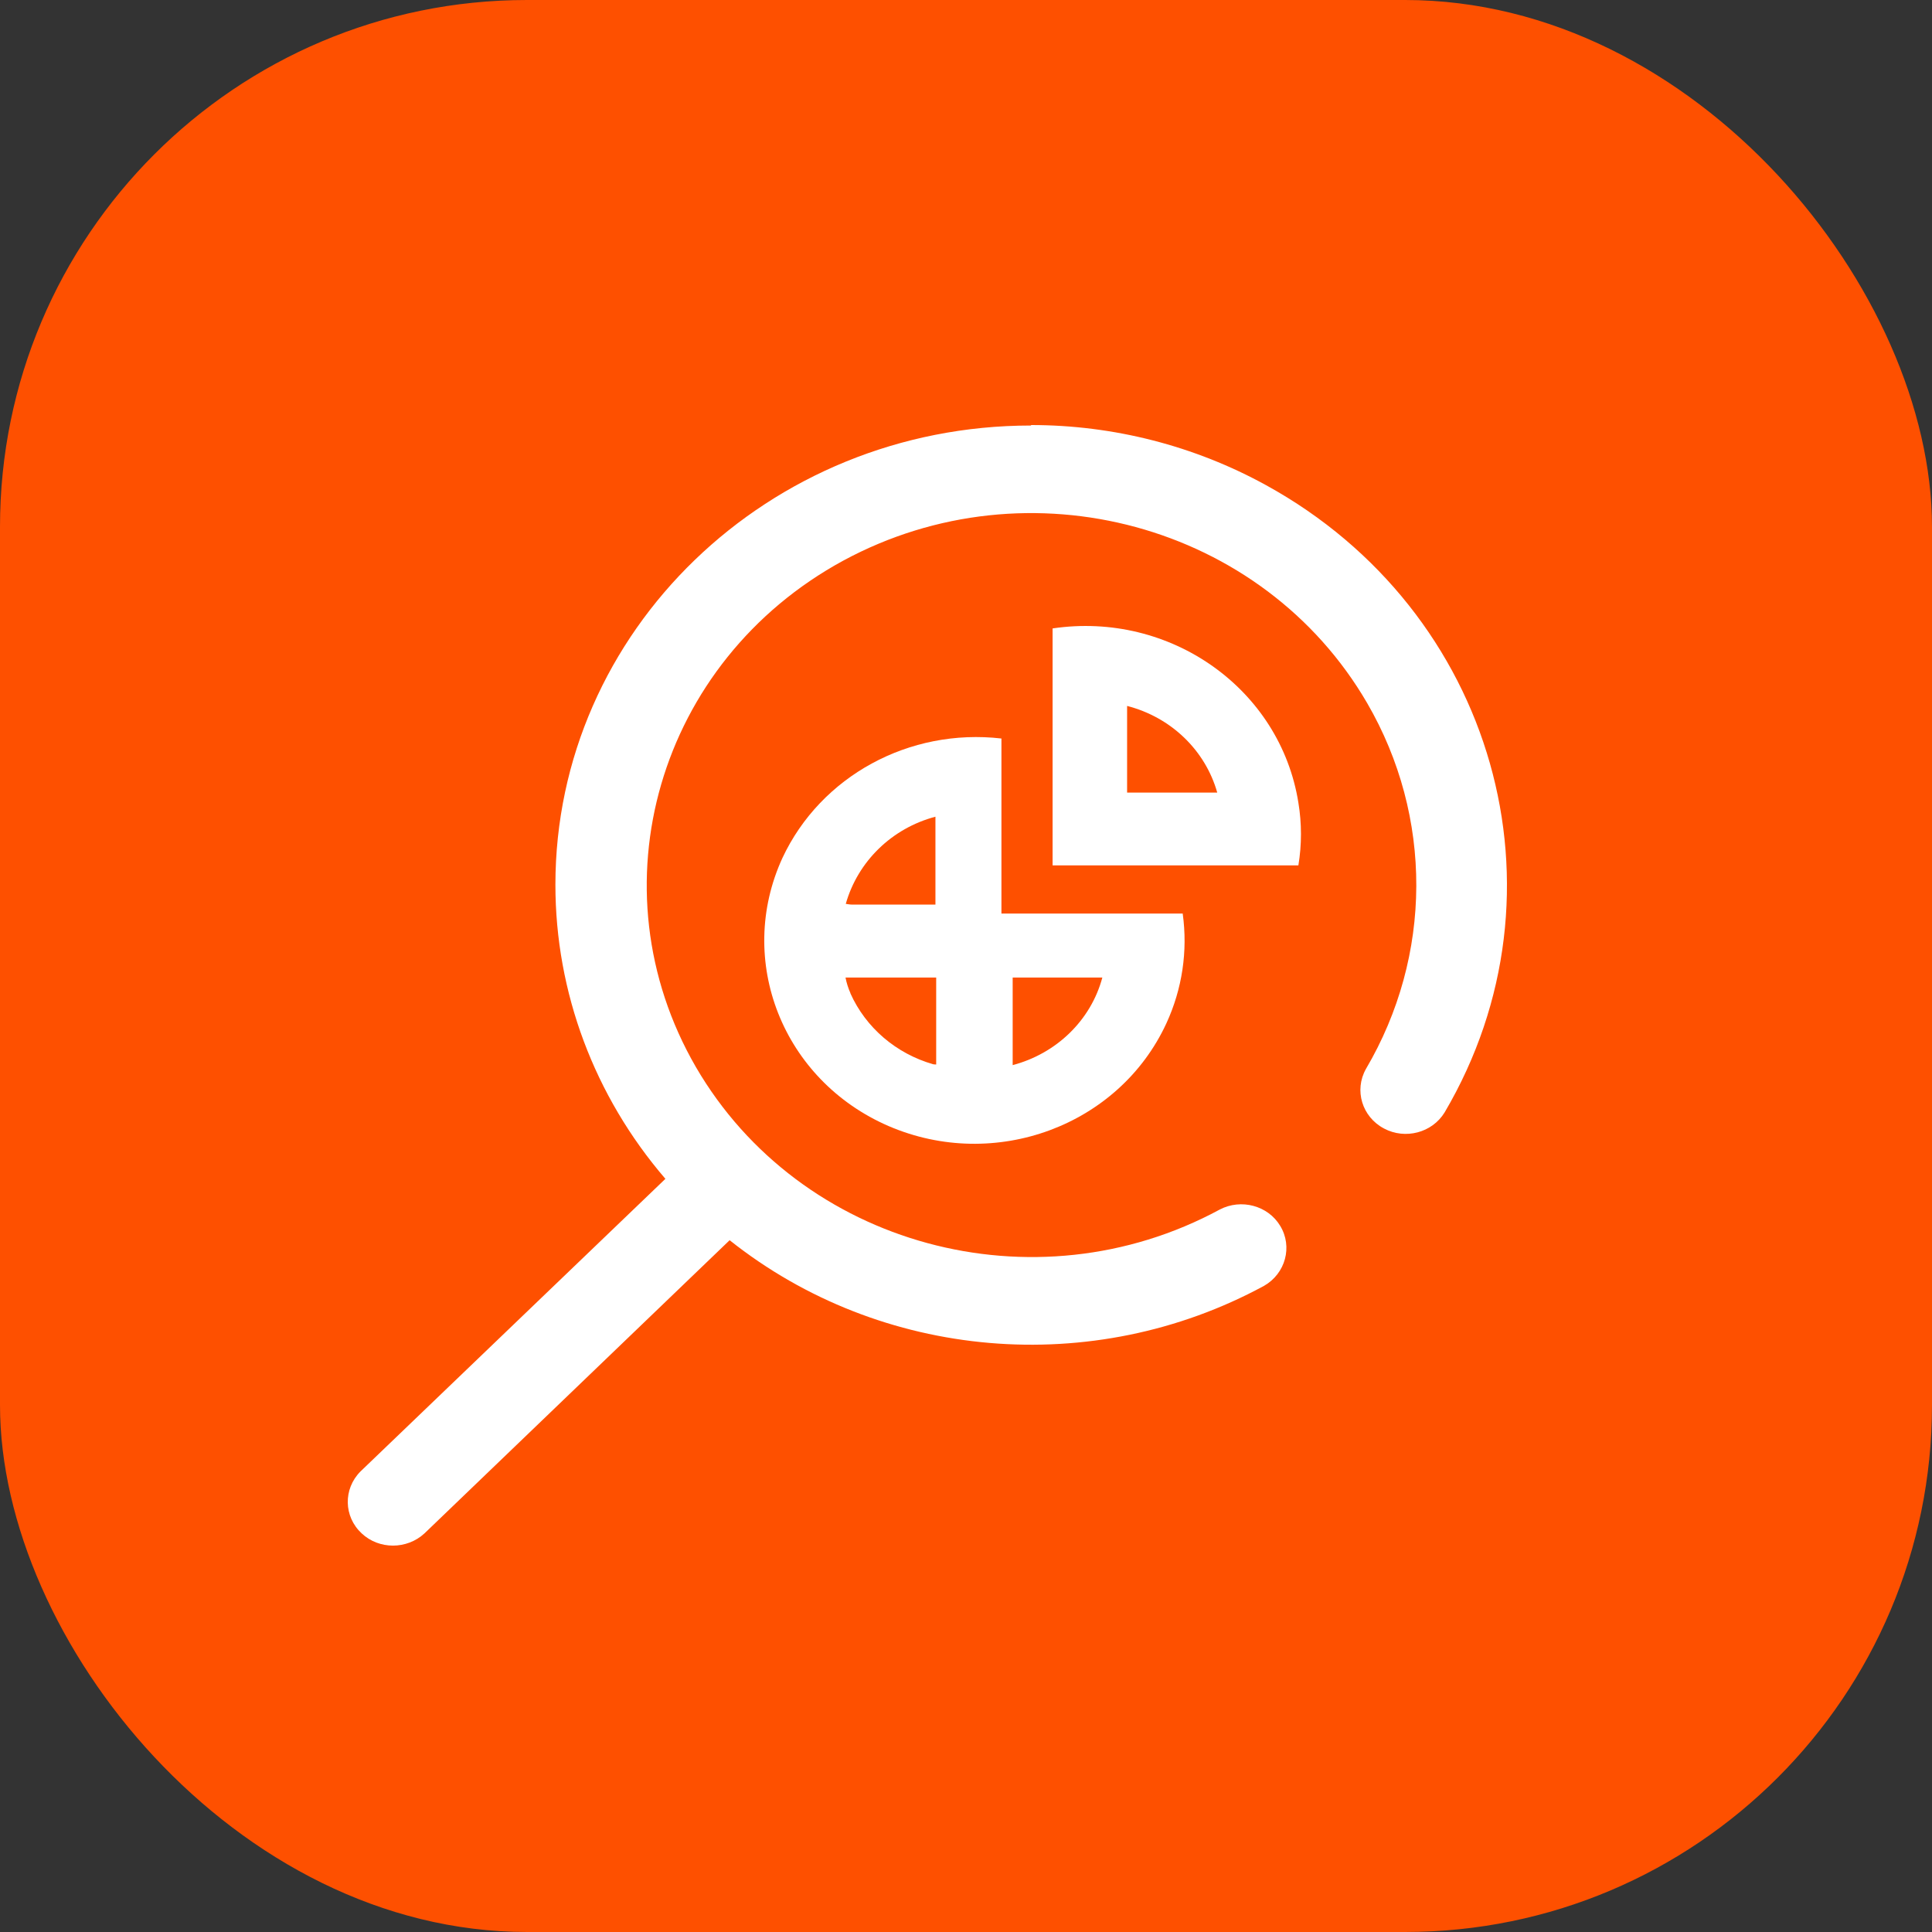 <?xml version="1.0" encoding="UTF-8"?> <svg xmlns="http://www.w3.org/2000/svg" width="44" height="44" viewBox="0 0 44 44" fill="none"><rect x="0" y="0" width="44" height="44" fill="#333333" stroke="none"/><rect width="44" height="44" rx="12" fill="#FE5000"></rect><path d="M23.479 9.691C17.502 9.691 12.649 14.371 12.649 20.149C12.649 22.597 13.534 24.964 15.154 26.847L8.209 33.512C7.814 33.91 7.825 34.54 8.237 34.922C8.632 35.293 9.266 35.293 9.667 34.922L16.617 28.245C20.062 30.984 24.892 31.398 28.788 29.284C29.277 29.004 29.444 28.391 29.155 27.917C28.877 27.455 28.265 27.293 27.78 27.546C23.557 29.832 18.22 28.38 15.849 24.302C13.484 20.219 14.987 15.06 19.205 12.768C23.429 10.482 28.765 11.934 31.136 16.012C32.639 18.6 32.627 21.763 31.108 24.345C30.836 24.829 31.019 25.437 31.52 25.701C32.004 25.959 32.616 25.798 32.9 25.335C35.861 20.305 34.041 13.914 28.838 11.052C27.207 10.153 25.36 9.68 23.484 9.68L23.479 9.691Z" fill="white"></path><path d="M29.57 19.708H23.972V14.312C26.654 13.914 29.158 15.689 29.57 18.282C29.648 18.756 29.648 19.235 29.57 19.708ZM27.722 18.051C27.45 17.088 26.671 16.335 25.669 16.077V18.051H27.722Z" fill="white"></path><path d="M26.936 20.805H22.807V16.819C20.709 16.577 18.694 17.674 17.821 19.536C16.747 21.871 17.826 24.604 20.241 25.647C22.657 26.686 25.483 25.642 26.563 23.307C26.925 22.522 27.053 21.661 26.936 20.811V20.805ZM21.304 18.594V20.601H19.395C19.351 20.601 19.306 20.59 19.262 20.585C19.535 19.622 20.308 18.863 21.304 18.6V18.594ZM19.368 22.618C19.318 22.506 19.279 22.382 19.256 22.263H21.321V24.243C21.321 24.243 21.276 24.243 21.254 24.238C20.408 23.996 19.718 23.404 19.368 22.624V22.618ZM23.063 24.259V22.263H25.105C24.844 23.237 24.059 23.996 23.057 24.259H23.063Z" fill="white"></path></svg> 